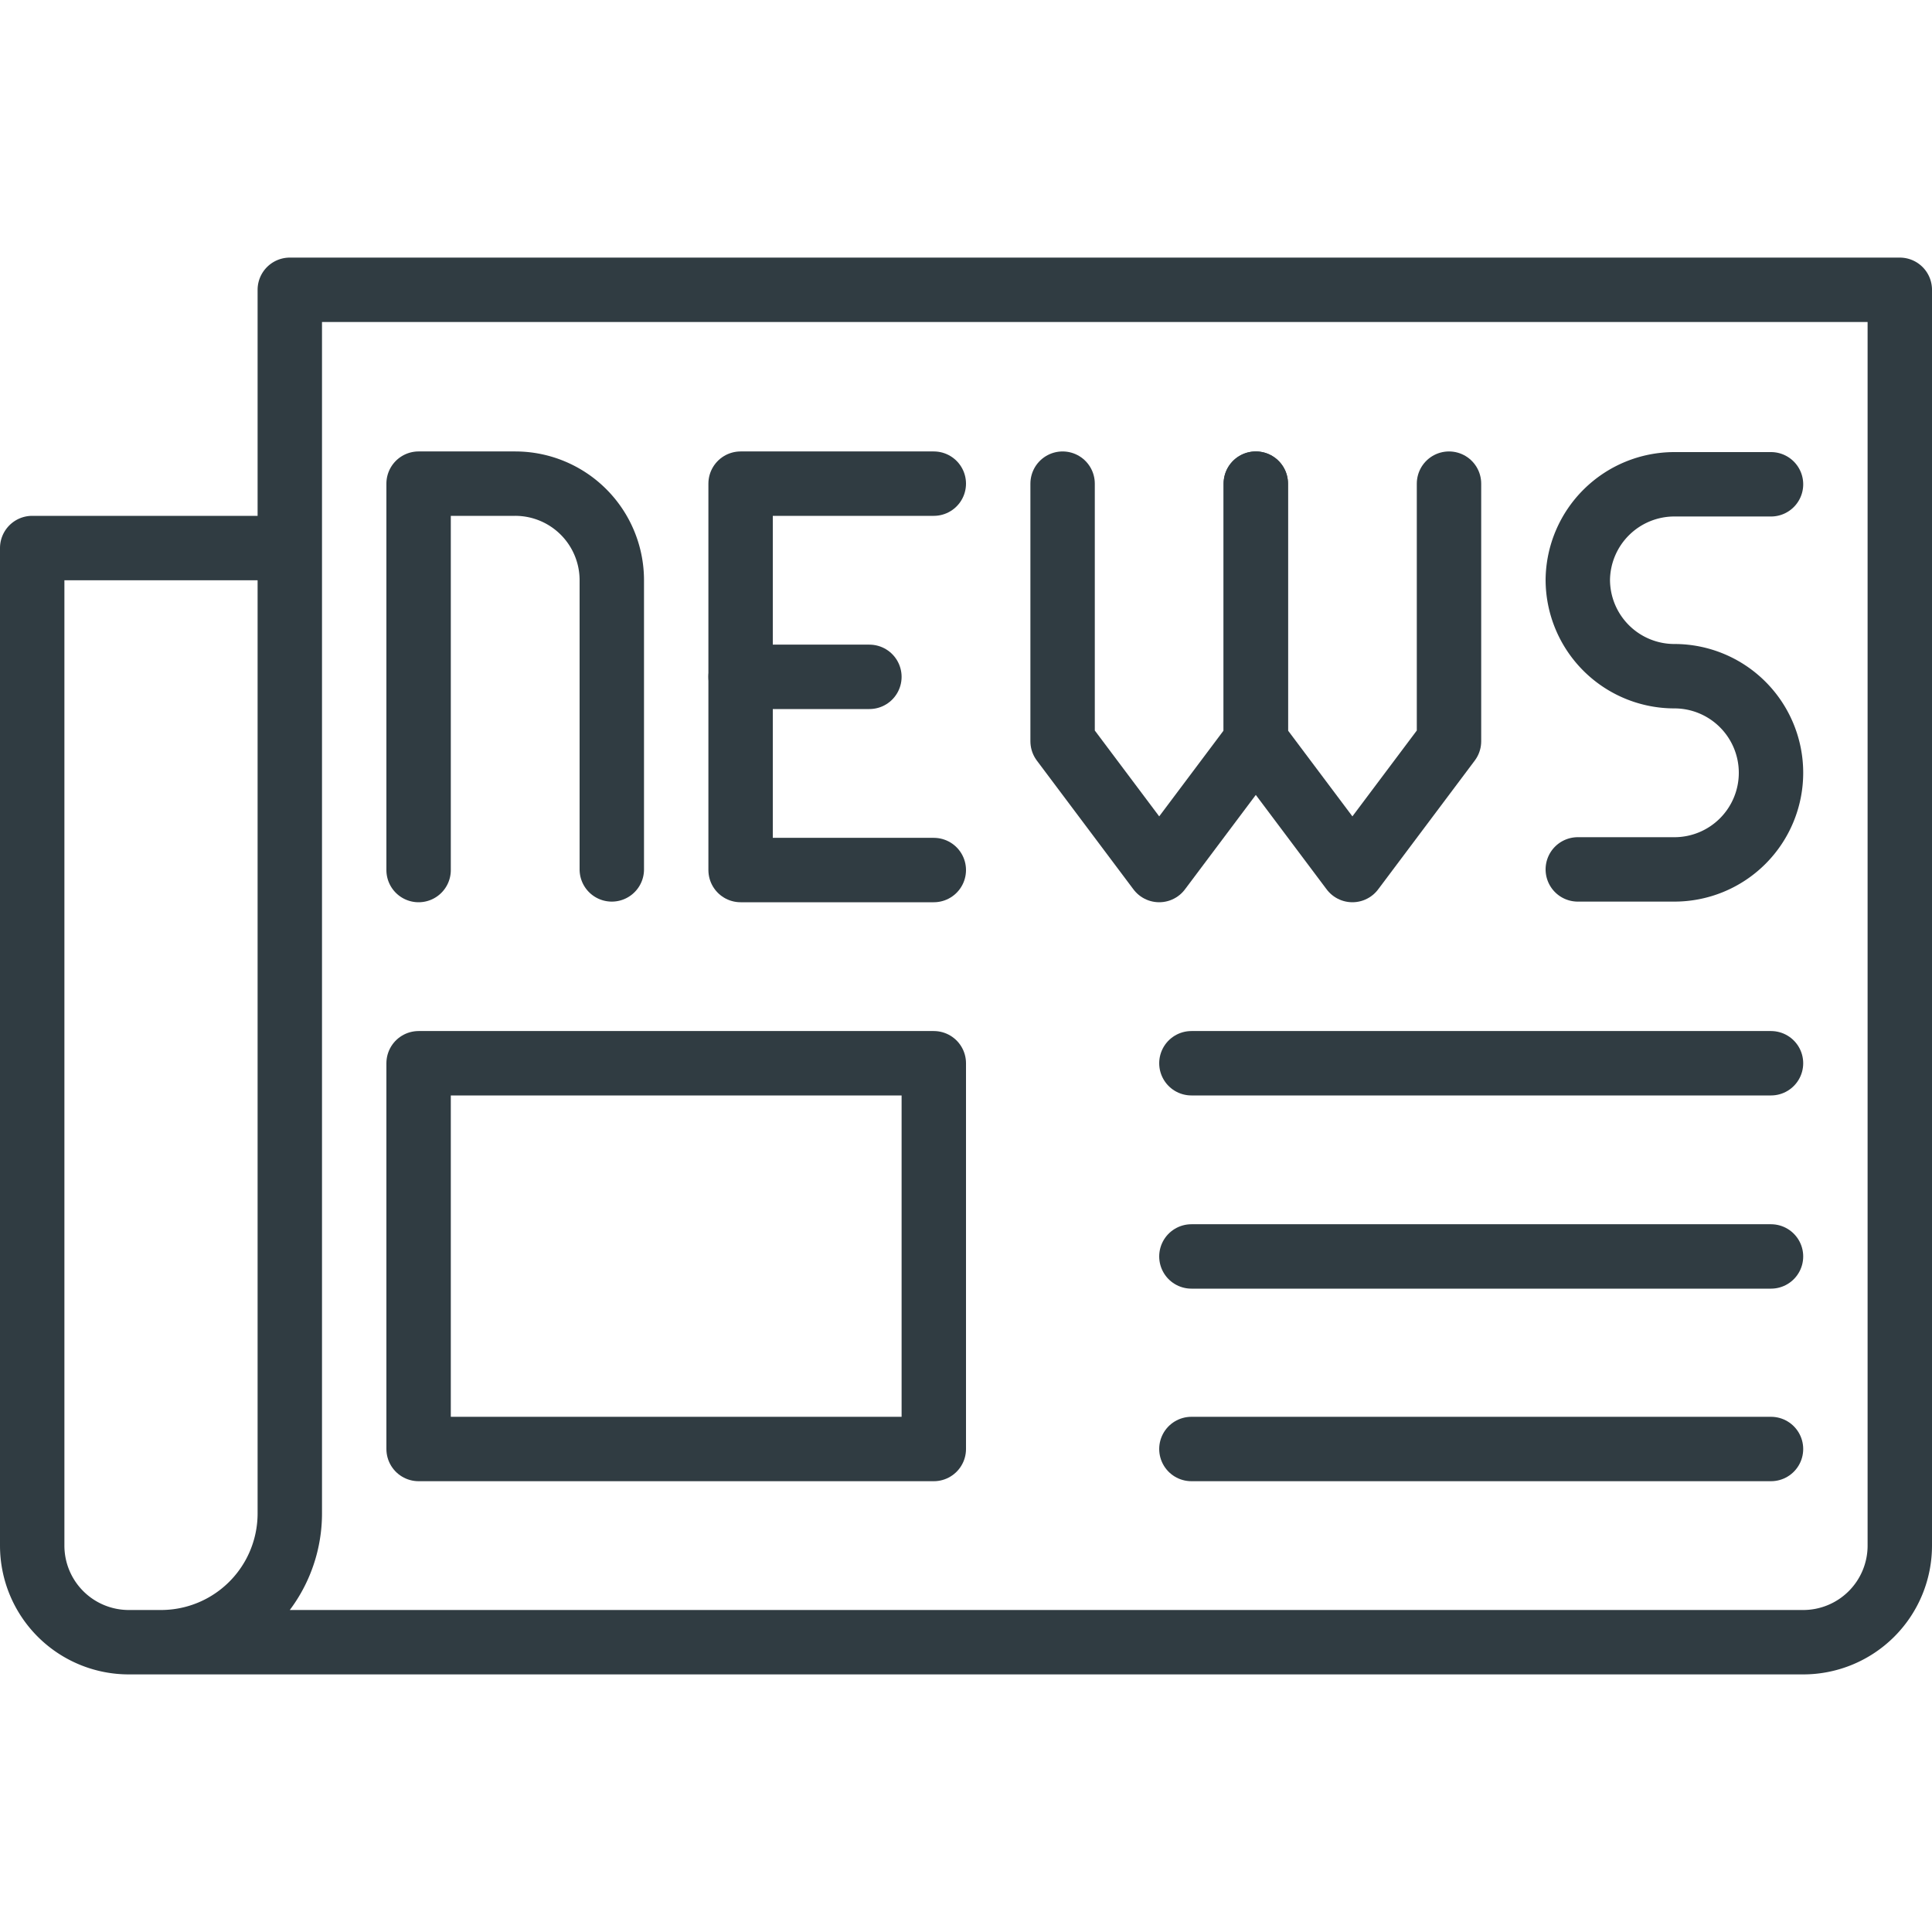 <svg xmlns="http://www.w3.org/2000/svg" viewBox="0 0 30 30">
  <title>Busines News</title>
  <g id="Busines_News" data-name="Busines News">
    <g id="_Group_" data-name="&lt;Group&gt;">
      <g id="_Group_2" data-name="&lt;Group&gt;">
        <path d="M4.5,8.51H.5V24A1.5,1.5,0,0,0,2,25.5H28A1.5,1.5,0,0,0,29.5,24V4.5l-25,0v19a2,2,0,0,1-2,2" style="fill: none;stroke: #303c42;stroke-linecap: round;stroke-linejoin: round"/>
      </g>
      <line id="_Path_" data-name="&lt;Path&gt;" x1="11.5" y1="10.51" x2="13.5" y2="10.51" style="fill: none;stroke: #303c42;stroke-linecap: round;stroke-linejoin: round"/>
      <polyline id="_Path_2" data-name="&lt;Path&gt;" points="16.5 7.51 16.5 11.51 18 13.51 19.5 11.51 19.5 7.51" style="fill: none;stroke: #303c42;stroke-linecap: round;stroke-linejoin: round"/>
      <polyline id="_Path_3" data-name="&lt;Path&gt;" points="19.5 7.51 19.5 11.51 21 13.51 22.5 11.51 22.5 7.51" style="fill: none;stroke: #303c42;stroke-linecap: round;stroke-linejoin: round"/>
      <g id="_Group_3" data-name="&lt;Group&gt;">
        <path id="_Path_4" data-name="&lt;Path&gt;" d="M27.5,7.52H26A1.5,1.5,0,0,0,24.5,9h0a1.5,1.5,0,0,0,1.5,1.5h0A1.5,1.5,0,0,1,27.5,12h0a1.5,1.5,0,0,1-1.5,1.5H24.5" style="fill: none;stroke: #303c42;stroke-linecap: round;stroke-linejoin: round"/>
      </g>
      <rect id="_Path_5" data-name="&lt;Path&gt;" x="6.5" y="16.51" width="8" height="5.99" style="fill: none;stroke: #303c42;stroke-linecap: round;stroke-linejoin: round"/>
      <line id="_Path_6" data-name="&lt;Path&gt;" x1="18.5" y1="16.51" x2="27.5" y2="16.51" style="fill: none;stroke: #303c42;stroke-linecap: round;stroke-linejoin: round"/>
      <line id="_Path_7" data-name="&lt;Path&gt;" x1="18.5" y1="19.51" x2="27.5" y2="19.51" style="fill: none;stroke: #303c42;stroke-linecap: round;stroke-linejoin: round"/>
      <line id="_Path_8" data-name="&lt;Path&gt;" x1="18.5" y1="22.5" x2="27.5" y2="22.5" style="fill: none;stroke: #303c42;stroke-linecap: round;stroke-linejoin: round"/>
      <polyline points="14.5 13.51 11.5 13.51 11.5 7.51 14.5 7.51" style="fill: none;stroke: #303c42;stroke-linecap: round;stroke-linejoin: round"/>
      <path d="M6.5,13.51v-6H8A1.5,1.5,0,0,1,9.5,9v4.5" style="fill: none;stroke: #303c42;stroke-linecap: round;stroke-linejoin: round"/>
    </g>
  </g>
</svg>
